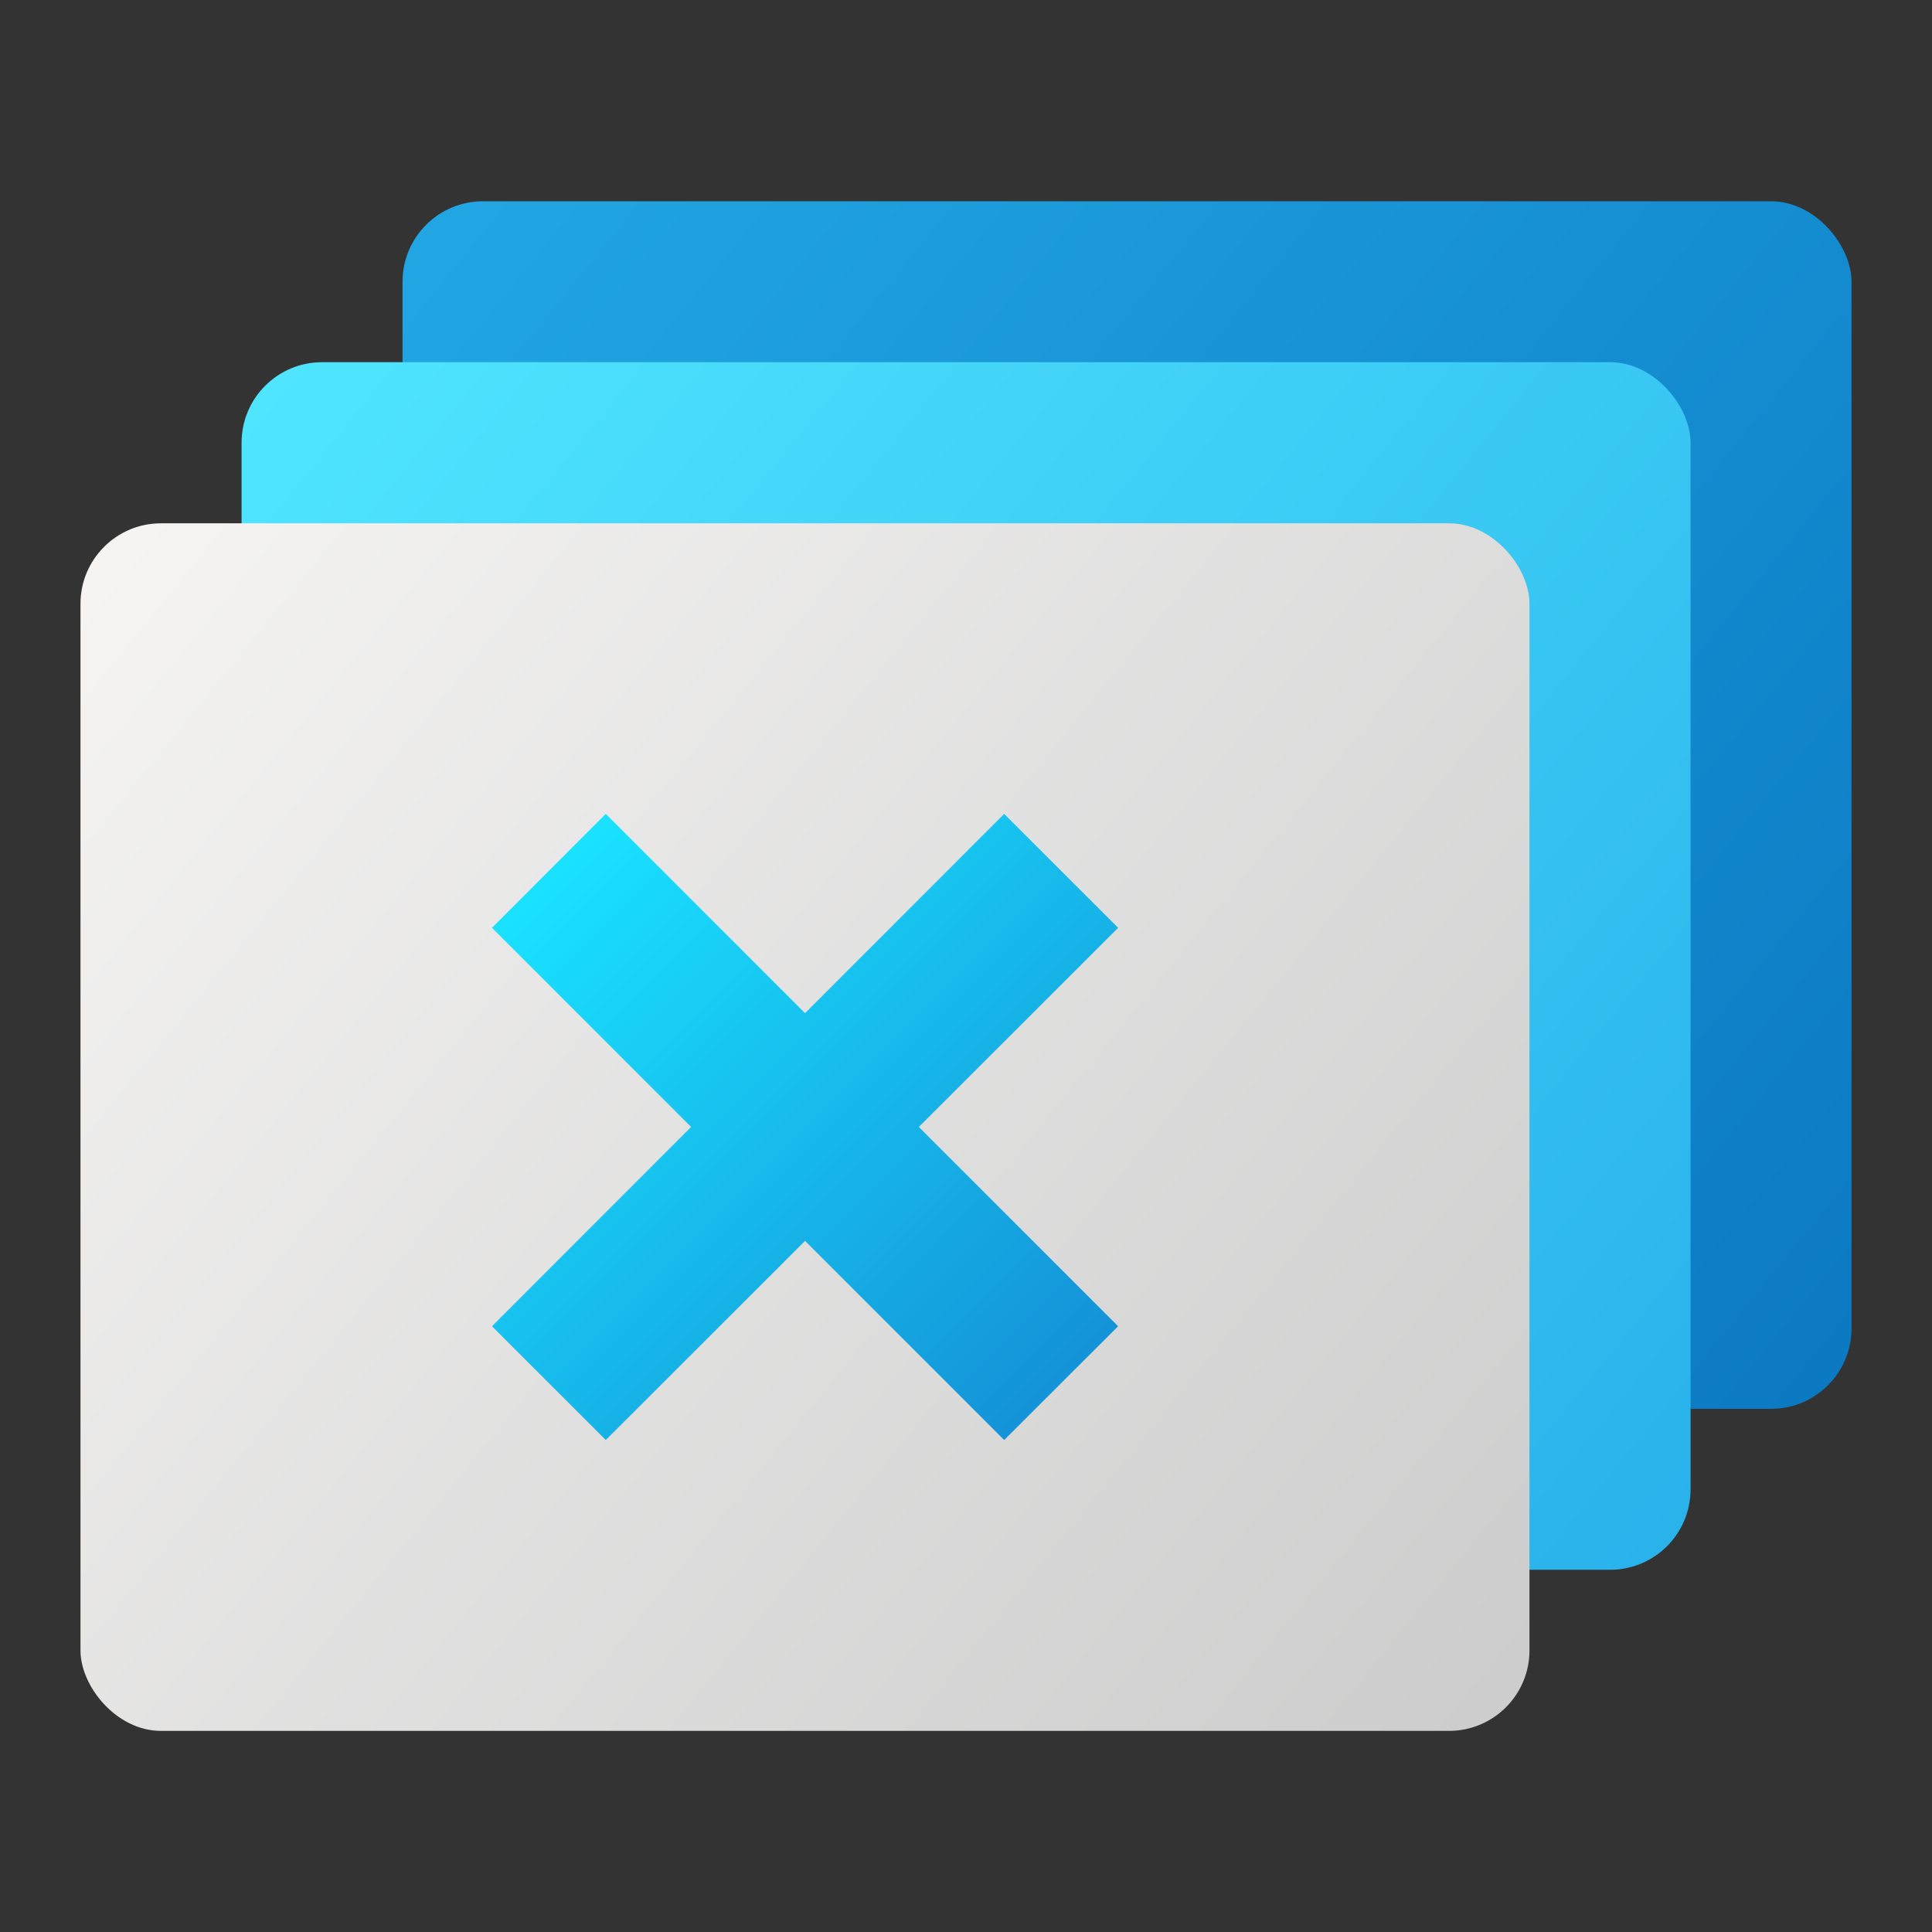 <?xml version="1.0" encoding="UTF-8" standalone="no"?>
<!-- Created with Inkscape (http://www.inkscape.org/) -->

<svg
   width="48"
   height="48"
   viewBox="0 0 12.7 12.7"
   version="1.1"
   id="svg5"
   inkscape:version="1.2.1 (9c6d41e410, 2022-07-14, custom)"
   sodipodi:docname="org.xfce.xfwm4.svg"
   xmlns:inkscape="http://www.inkscape.org/namespaces/inkscape"
   xmlns:sodipodi="http://sodipodi.sourceforge.net/DTD/sodipodi-0.dtd"
   xmlns:xlink="http://www.w3.org/1999/xlink"
   xmlns="http://www.w3.org/2000/svg"
   xmlns:svg="http://www.w3.org/2000/svg">
  <rect x="0" y="0" width="12.7" height="12.7" fill="#333333" stroke="none"/>
  <sodipodi:namedview
     id="namedview7"
     pagecolor="#ffffff"
     bordercolor="#666666"
     borderopacity="1.0"
     inkscape:pageshadow="2"
     inkscape:pageopacity="0.0"
     inkscape:pagecheckerboard="0"
     inkscape:document-units="px"
     showgrid="false"
     units="px"
     height="64px"
     inkscape:zoom="16.541667"
     inkscape:cx="22.367758"
     inkscape:cy="24"
     inkscape:window-width="1920"
     inkscape:window-height="1029"
     inkscape:window-x="0"
     inkscape:window-y="0"
     inkscape:window-maximized="1"
     inkscape:current-layer="svg5"
     inkscape:showpageshadow="2"
     inkscape:deskcolor="#d1d1d1" />
  <defs
     id="defs2">
    <linearGradient
       inkscape:collect="always"
       xlink:href="#linearGradient3875"
       id="linearGradient4582"
       x1="11"
       y1="6"
       x2="45"
       y2="34"
       gradientUnits="userSpaceOnUse"
       gradientTransform="matrix(0.28,0,0,0.283,-0.436,-0.378)" />
    <linearGradient
       inkscape:collect="always"
       id="linearGradient3875">
      <stop
         style="stop-color:#22a7e4;stop-opacity:1;"
         offset="0"
         id="stop3871" />
      <stop
         style="stop-color:#0b79c2;stop-opacity:1"
         offset="1"
         id="stop3873" />
    </linearGradient>
    <linearGradient
       inkscape:collect="always"
       xlink:href="#linearGradient2484"
       id="linearGradient2645"
       x1="7"
       y1="10"
       x2="41"
       y2="38"
       gradientUnits="userSpaceOnUse"
       gradientTransform="matrix(0.28,0,0,0.283,-0.374,-0.454)" />
    <linearGradient
       inkscape:collect="always"
       id="linearGradient2484">
      <stop
         style="stop-color:#50e6ff;stop-opacity:1;"
         offset="0"
         id="stop2480" />
      <stop
         style="stop-color:#29b1eb;stop-opacity:1;"
         offset="1"
         id="stop2482" />
    </linearGradient>
    <linearGradient
       inkscape:collect="always"
       xlink:href="#linearGradient7209"
       id="linearGradient1711"
       x1="3"
       y1="14"
       x2="37"
       y2="42"
       gradientUnits="userSpaceOnUse"
       gradientTransform="matrix(0.28,0,0,0.283,-0.311,-0.529)" />
    <linearGradient
       inkscape:collect="always"
       id="linearGradient7209">
      <stop
         style="stop-color:#f6f5f4;stop-opacity:1"
         offset="0"
         id="stop7205" />
      <stop
         style="stop-color:#cccccc;stop-opacity:1"
         offset="1"
         id="stop7207" />
    </linearGradient>
    <linearGradient
       inkscape:collect="always"
       xlink:href="#linearGradient4670"
       id="linearGradient4615"
       x1="11"
       y1="28"
       x2="29"
       y2="28"
       gradientUnits="userSpaceOnUse"
       gradientTransform="matrix(0.187,0.187,-0.187,0.187,6.788,-1.572)" />
    <linearGradient
       inkscape:collect="always"
       id="linearGradient4670">
      <stop
         style="stop-color:#19e2ff;stop-opacity:1;"
         offset="0"
         id="stop4666" />
      <stop
         style="stop-color:#1493d8;stop-opacity:1;"
         offset="1"
         id="stop4668" />
    </linearGradient>
  </defs>
  <rect
     style="fill:url(#linearGradient4582);fill-opacity:1;stroke-width:0.564;stroke-linecap:round"
     id="rect292"
     width="9.525"
     height="7.938"
     x="2.646"
     y="1.323"
     ry="0.529" />
  <rect
     style="fill:url(#linearGradient2645);fill-opacity:1;stroke-width:0.564;stroke-linecap:round"
     id="rect236"
     width="9.525"
     height="7.938"
     x="1.588"
     y="2.381"
     ry="0.529" />
  <rect
     style="fill:url(#linearGradient1711);fill-opacity:1;stroke-width:0.564;stroke-linecap:round"
     id="rect234"
     width="9.525"
     height="7.938"
     x="0.529"
     y="3.44"
     ry="0.529" />
  <path
     id="rect4584"
     style="fill:url(#linearGradient4615);fill-opacity:1;stroke-width:0.529;stroke-linecap:round"
     d="M 6.601,5.35 5.292,6.66 3.982,5.35 3.234,6.099 4.543,7.408 3.234,8.718 3.982,9.466 5.292,8.157 6.601,9.466 7.35,8.718 6.04,7.408 7.35,6.099 Z" />
</svg>
